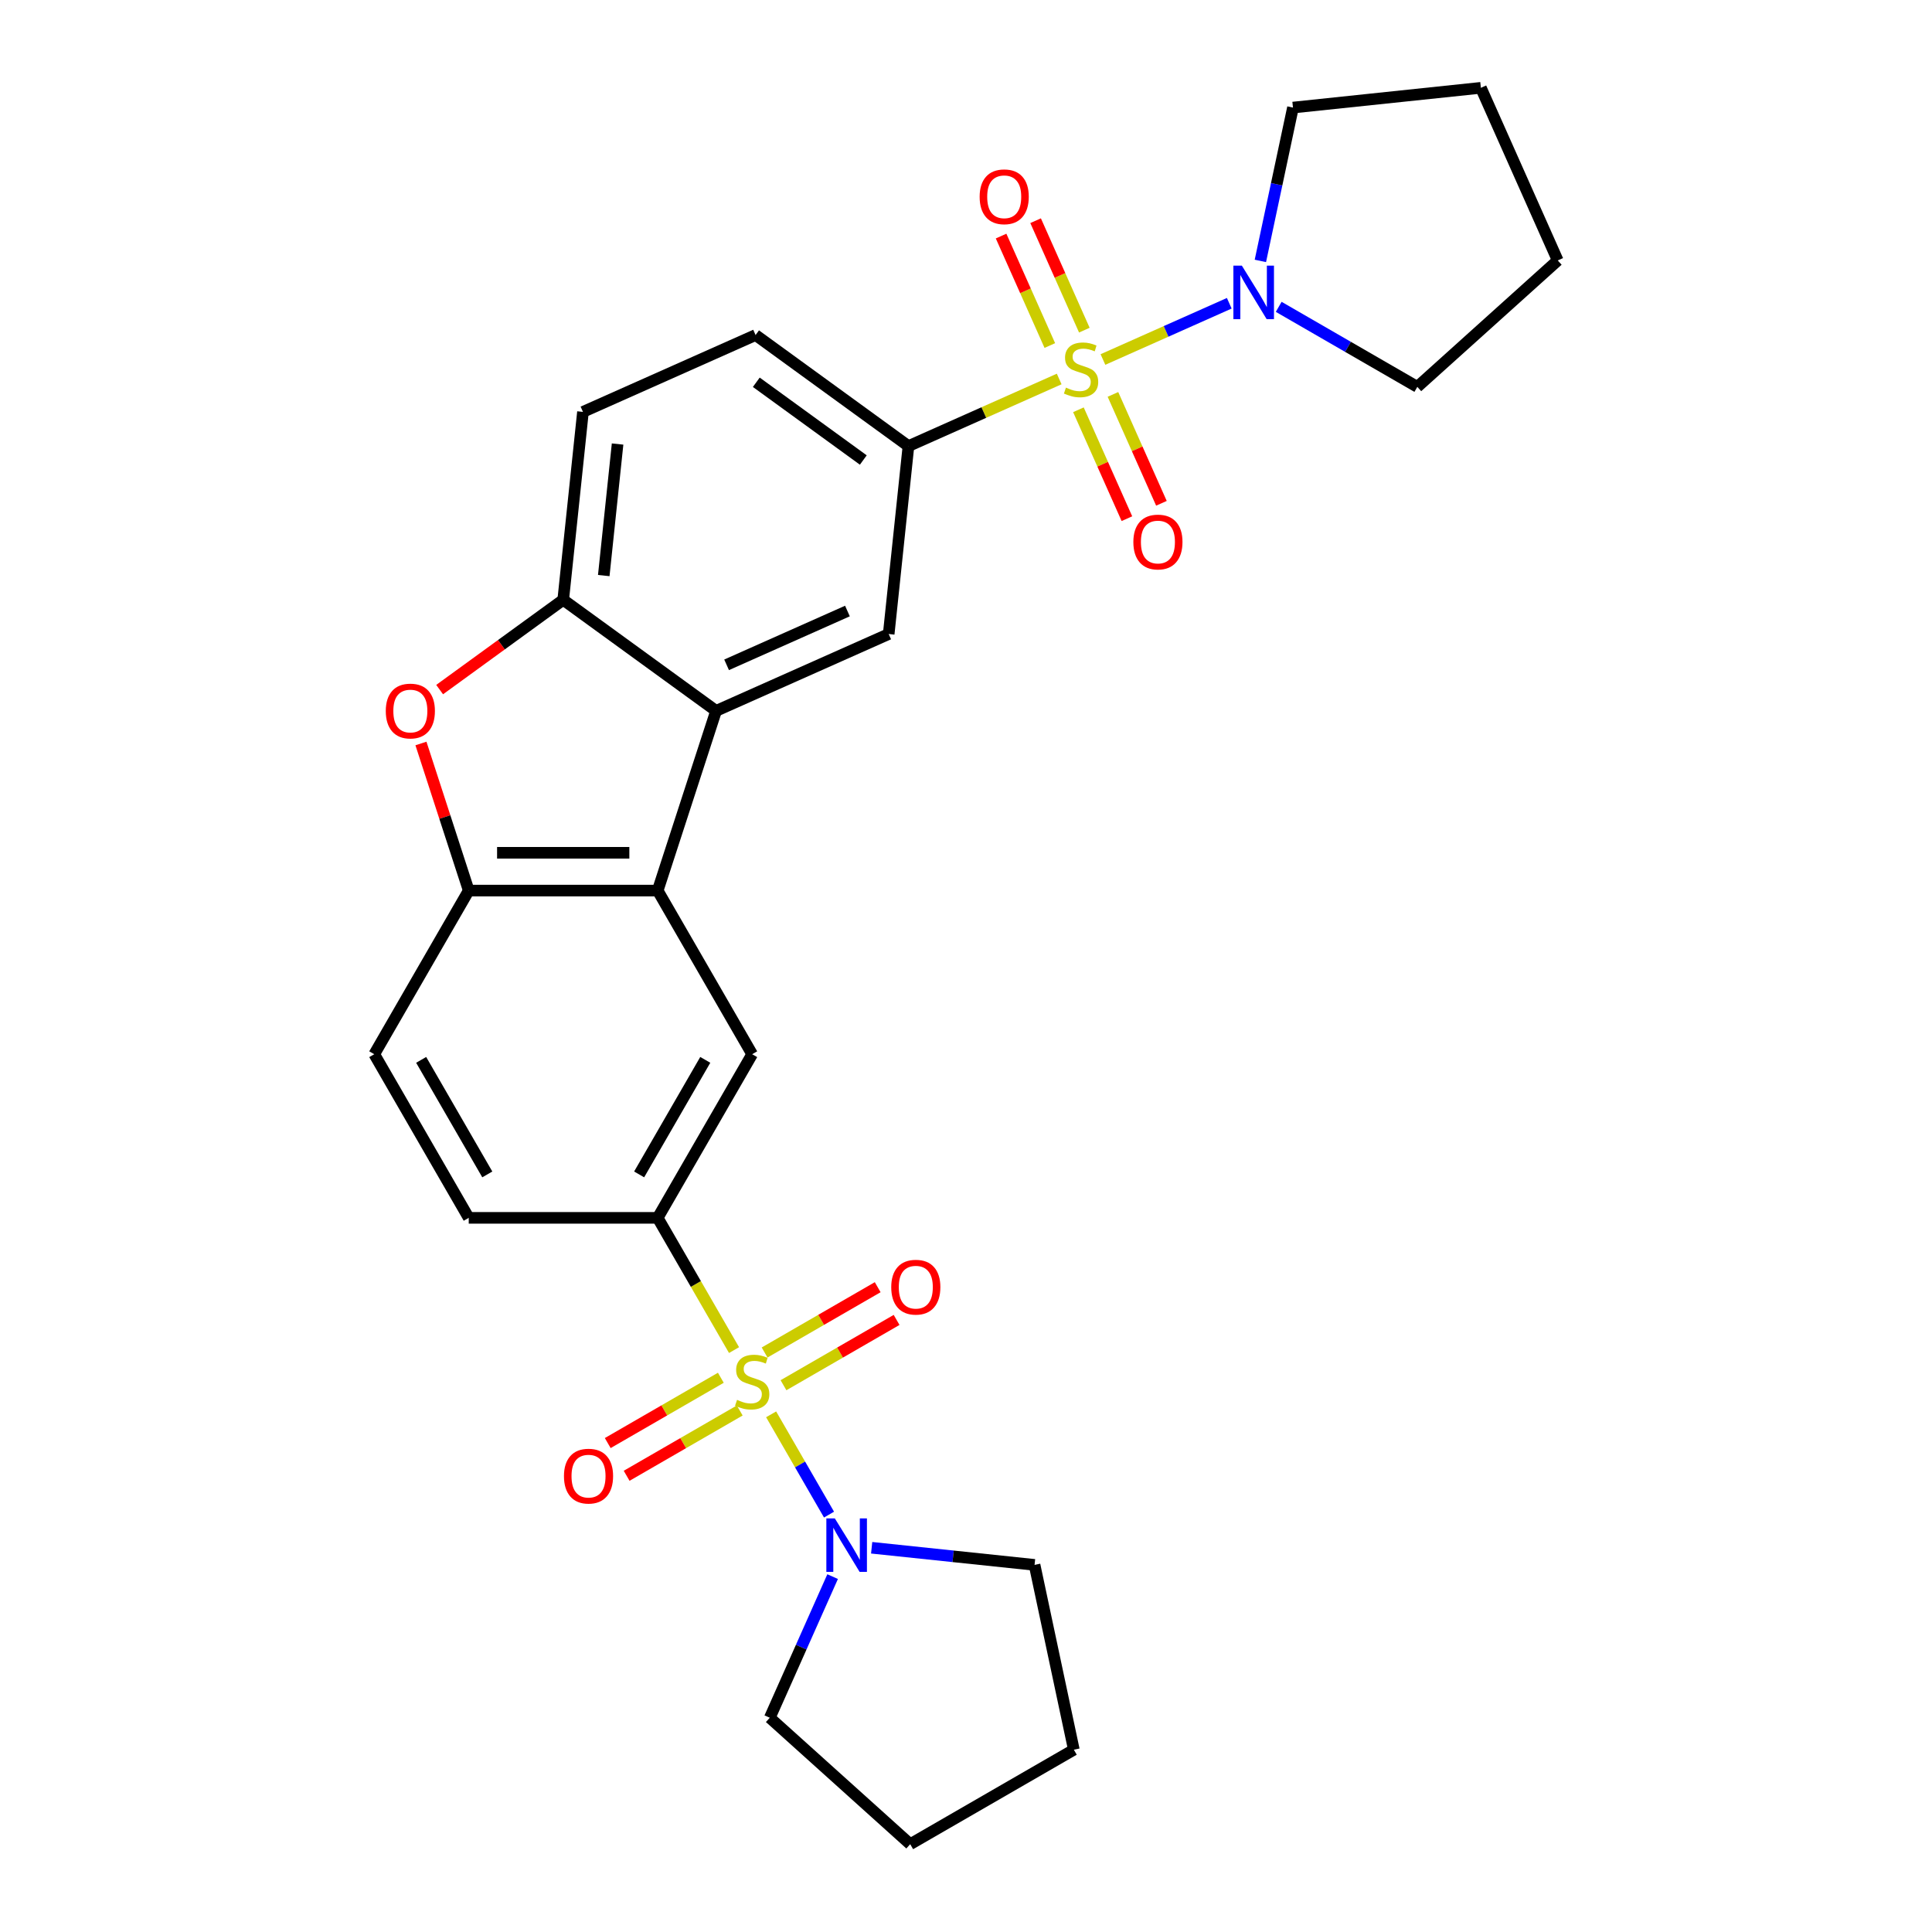 <?xml version='1.0' encoding='iso-8859-1'?>
<svg version='1.1' baseProfile='full'
              xmlns='http://www.w3.org/2000/svg'
                      xmlns:rdkit='http://www.rdkit.org/xml'
                      xmlns:xlink='http://www.w3.org/1999/xlink'
                  xml:space='preserve'
width='1000px' height='1000px' viewBox='0 0 1000 1000'>
<!-- END OF HEADER -->
<rect style='opacity:1.0;fill:#FFFFFF;stroke:none' width='1000' height='1000' x='0' y='0'> </rect>
<path class='bond-4' d='M 548.232,196.164 L 509.221,213.533' style='fill:none;fill-rule:evenodd;stroke:#CCCC00;stroke-width:6px;stroke-linecap:butt;stroke-linejoin:miter;stroke-opacity:1' />
<path class='bond-4' d='M 509.221,213.533 L 470.211,230.901' style='fill:none;fill-rule:evenodd;stroke:#000000;stroke-width:6px;stroke-linecap:butt;stroke-linejoin:miter;stroke-opacity:1' />
<path class='bond-6' d='M 570.883,186.079 L 603.574,171.524' style='fill:none;fill-rule:evenodd;stroke:#CCCC00;stroke-width:6px;stroke-linecap:butt;stroke-linejoin:miter;stroke-opacity:1' />
<path class='bond-6' d='M 603.574,171.524 L 636.265,156.969' style='fill:none;fill-rule:evenodd;stroke:#0000FF;stroke-width:6px;stroke-linecap:butt;stroke-linejoin:miter;stroke-opacity:1' />
<path class='bond-14' d='M 558.191,212.098 L 570.738,240.279' style='fill:none;fill-rule:evenodd;stroke:#CCCC00;stroke-width:6px;stroke-linecap:butt;stroke-linejoin:miter;stroke-opacity:1' />
<path class='bond-14' d='M 570.738,240.279 L 583.285,268.461' style='fill:none;fill-rule:evenodd;stroke:#FF0000;stroke-width:6px;stroke-linecap:butt;stroke-linejoin:miter;stroke-opacity:1' />
<path class='bond-14' d='M 576.06,204.142 L 588.607,232.323' style='fill:none;fill-rule:evenodd;stroke:#CCCC00;stroke-width:6px;stroke-linecap:butt;stroke-linejoin:miter;stroke-opacity:1' />
<path class='bond-14' d='M 588.607,232.323 L 601.155,260.505' style='fill:none;fill-rule:evenodd;stroke:#FF0000;stroke-width:6px;stroke-linecap:butt;stroke-linejoin:miter;stroke-opacity:1' />
<path class='bond-15' d='M 561.255,170.889 L 548.643,142.561' style='fill:none;fill-rule:evenodd;stroke:#CCCC00;stroke-width:6px;stroke-linecap:butt;stroke-linejoin:miter;stroke-opacity:1' />
<path class='bond-15' d='M 548.643,142.561 L 536.03,114.233' style='fill:none;fill-rule:evenodd;stroke:#FF0000;stroke-width:6px;stroke-linecap:butt;stroke-linejoin:miter;stroke-opacity:1' />
<path class='bond-15' d='M 543.386,178.845 L 530.773,150.517' style='fill:none;fill-rule:evenodd;stroke:#CCCC00;stroke-width:6px;stroke-linecap:butt;stroke-linejoin:miter;stroke-opacity:1' />
<path class='bond-15' d='M 530.773,150.517 L 518.161,122.189' style='fill:none;fill-rule:evenodd;stroke:#FF0000;stroke-width:6px;stroke-linecap:butt;stroke-linejoin:miter;stroke-opacity:1' />
<path class='bond-0' d='M 379.935,698.804 L 360.177,664.581' style='fill:none;fill-rule:evenodd;stroke:#CCCC00;stroke-width:6px;stroke-linecap:butt;stroke-linejoin:miter;stroke-opacity:1' />
<path class='bond-0' d='M 360.177,664.581 L 340.419,630.359' style='fill:none;fill-rule:evenodd;stroke:#000000;stroke-width:6px;stroke-linecap:butt;stroke-linejoin:miter;stroke-opacity:1' />
<path class='bond-7' d='M 399.134,732.056 L 414.115,758.005' style='fill:none;fill-rule:evenodd;stroke:#CCCC00;stroke-width:6px;stroke-linecap:butt;stroke-linejoin:miter;stroke-opacity:1' />
<path class='bond-7' d='M 414.115,758.005 L 429.097,783.954' style='fill:none;fill-rule:evenodd;stroke:#0000FF;stroke-width:6px;stroke-linecap:butt;stroke-linejoin:miter;stroke-opacity:1' />
<path class='bond-12' d='M 373.105,713.127 L 343.834,730.026' style='fill:none;fill-rule:evenodd;stroke:#CCCC00;stroke-width:6px;stroke-linecap:butt;stroke-linejoin:miter;stroke-opacity:1' />
<path class='bond-12' d='M 343.834,730.026 L 314.564,746.926' style='fill:none;fill-rule:evenodd;stroke:#FF0000;stroke-width:6px;stroke-linecap:butt;stroke-linejoin:miter;stroke-opacity:1' />
<path class='bond-12' d='M 382.885,730.067 L 353.614,746.966' style='fill:none;fill-rule:evenodd;stroke:#CCCC00;stroke-width:6px;stroke-linecap:butt;stroke-linejoin:miter;stroke-opacity:1' />
<path class='bond-12' d='M 353.614,746.966 L 324.344,763.865' style='fill:none;fill-rule:evenodd;stroke:#FF0000;stroke-width:6px;stroke-linecap:butt;stroke-linejoin:miter;stroke-opacity:1' />
<path class='bond-13' d='M 405.536,716.989 L 434.806,700.09' style='fill:none;fill-rule:evenodd;stroke:#CCCC00;stroke-width:6px;stroke-linecap:butt;stroke-linejoin:miter;stroke-opacity:1' />
<path class='bond-13' d='M 434.806,700.09 L 464.077,683.191' style='fill:none;fill-rule:evenodd;stroke:#FF0000;stroke-width:6px;stroke-linecap:butt;stroke-linejoin:miter;stroke-opacity:1' />
<path class='bond-13' d='M 395.755,700.05 L 425.026,683.15' style='fill:none;fill-rule:evenodd;stroke:#CCCC00;stroke-width:6px;stroke-linecap:butt;stroke-linejoin:miter;stroke-opacity:1' />
<path class='bond-13' d='M 425.026,683.15 L 454.296,666.251' style='fill:none;fill-rule:evenodd;stroke:#FF0000;stroke-width:6px;stroke-linecap:butt;stroke-linejoin:miter;stroke-opacity:1' />
<path class='bond-1' d='M 370.642,367.947 L 459.988,328.167' style='fill:none;fill-rule:evenodd;stroke:#000000;stroke-width:6px;stroke-linecap:butt;stroke-linejoin:miter;stroke-opacity:1' />
<path class='bond-1' d='M 376.088,344.111 L 438.63,316.265' style='fill:none;fill-rule:evenodd;stroke:#000000;stroke-width:6px;stroke-linecap:butt;stroke-linejoin:miter;stroke-opacity:1' />
<path class='bond-2' d='M 370.642,367.947 L 340.419,460.962' style='fill:none;fill-rule:evenodd;stroke:#000000;stroke-width:6px;stroke-linecap:butt;stroke-linejoin:miter;stroke-opacity:1' />
<path class='bond-29' d='M 370.642,367.947 L 291.518,310.46' style='fill:none;fill-rule:evenodd;stroke:#000000;stroke-width:6px;stroke-linecap:butt;stroke-linejoin:miter;stroke-opacity:1' />
<path class='bond-9' d='M 340.419,460.962 L 242.617,460.962' style='fill:none;fill-rule:evenodd;stroke:#000000;stroke-width:6px;stroke-linecap:butt;stroke-linejoin:miter;stroke-opacity:1' />
<path class='bond-9' d='M 325.749,441.401 L 257.288,441.401' style='fill:none;fill-rule:evenodd;stroke:#000000;stroke-width:6px;stroke-linecap:butt;stroke-linejoin:miter;stroke-opacity:1' />
<path class='bond-10' d='M 340.419,460.962 L 389.32,545.661' style='fill:none;fill-rule:evenodd;stroke:#000000;stroke-width:6px;stroke-linecap:butt;stroke-linejoin:miter;stroke-opacity:1' />
<path class='bond-3' d='M 340.419,630.359 L 389.32,545.661' style='fill:none;fill-rule:evenodd;stroke:#000000;stroke-width:6px;stroke-linecap:butt;stroke-linejoin:miter;stroke-opacity:1' />
<path class='bond-3' d='M 330.815,607.874 L 365.045,548.585' style='fill:none;fill-rule:evenodd;stroke:#000000;stroke-width:6px;stroke-linecap:butt;stroke-linejoin:miter;stroke-opacity:1' />
<path class='bond-17' d='M 340.419,630.359 L 242.617,630.359' style='fill:none;fill-rule:evenodd;stroke:#000000;stroke-width:6px;stroke-linecap:butt;stroke-linejoin:miter;stroke-opacity:1' />
<path class='bond-11' d='M 470.211,230.901 L 459.988,328.167' style='fill:none;fill-rule:evenodd;stroke:#000000;stroke-width:6px;stroke-linecap:butt;stroke-linejoin:miter;stroke-opacity:1' />
<path class='bond-16' d='M 470.211,230.901 L 391.088,173.415' style='fill:none;fill-rule:evenodd;stroke:#000000;stroke-width:6px;stroke-linecap:butt;stroke-linejoin:miter;stroke-opacity:1' />
<path class='bond-16' d='M 446.845,238.103 L 391.459,197.862' style='fill:none;fill-rule:evenodd;stroke:#000000;stroke-width:6px;stroke-linecap:butt;stroke-linejoin:miter;stroke-opacity:1' />
<path class='bond-5' d='M 227.554,356.933 L 259.536,333.697' style='fill:none;fill-rule:evenodd;stroke:#FF0000;stroke-width:6px;stroke-linecap:butt;stroke-linejoin:miter;stroke-opacity:1' />
<path class='bond-5' d='M 259.536,333.697 L 291.518,310.46' style='fill:none;fill-rule:evenodd;stroke:#000000;stroke-width:6px;stroke-linecap:butt;stroke-linejoin:miter;stroke-opacity:1' />
<path class='bond-30' d='M 217.88,384.827 L 230.249,422.895' style='fill:none;fill-rule:evenodd;stroke:#FF0000;stroke-width:6px;stroke-linecap:butt;stroke-linejoin:miter;stroke-opacity:1' />
<path class='bond-30' d='M 230.249,422.895 L 242.617,460.962' style='fill:none;fill-rule:evenodd;stroke:#000000;stroke-width:6px;stroke-linecap:butt;stroke-linejoin:miter;stroke-opacity:1' />
<path class='bond-20' d='M 652.367,135.048 L 660.802,95.363' style='fill:none;fill-rule:evenodd;stroke:#0000FF;stroke-width:6px;stroke-linecap:butt;stroke-linejoin:miter;stroke-opacity:1' />
<path class='bond-20' d='M 660.802,95.363 L 669.238,55.678' style='fill:none;fill-rule:evenodd;stroke:#000000;stroke-width:6px;stroke-linecap:butt;stroke-linejoin:miter;stroke-opacity:1' />
<path class='bond-22' d='M 661.853,158.818 L 697.728,179.531' style='fill:none;fill-rule:evenodd;stroke:#0000FF;stroke-width:6px;stroke-linecap:butt;stroke-linejoin:miter;stroke-opacity:1' />
<path class='bond-22' d='M 697.728,179.531 L 733.603,200.243' style='fill:none;fill-rule:evenodd;stroke:#000000;stroke-width:6px;stroke-linecap:butt;stroke-linejoin:miter;stroke-opacity:1' />
<path class='bond-21' d='M 451.17,801.118 L 493.328,805.549' style='fill:none;fill-rule:evenodd;stroke:#0000FF;stroke-width:6px;stroke-linecap:butt;stroke-linejoin:miter;stroke-opacity:1' />
<path class='bond-21' d='M 493.328,805.549 L 535.487,809.98' style='fill:none;fill-rule:evenodd;stroke:#000000;stroke-width:6px;stroke-linecap:butt;stroke-linejoin:miter;stroke-opacity:1' />
<path class='bond-23' d='M 430.967,816.051 L 414.704,852.577' style='fill:none;fill-rule:evenodd;stroke:#0000FF;stroke-width:6px;stroke-linecap:butt;stroke-linejoin:miter;stroke-opacity:1' />
<path class='bond-23' d='M 414.704,852.577 L 398.441,889.103' style='fill:none;fill-rule:evenodd;stroke:#000000;stroke-width:6px;stroke-linecap:butt;stroke-linejoin:miter;stroke-opacity:1' />
<path class='bond-8' d='M 291.518,310.46 L 301.741,213.194' style='fill:none;fill-rule:evenodd;stroke:#000000;stroke-width:6px;stroke-linecap:butt;stroke-linejoin:miter;stroke-opacity:1' />
<path class='bond-8' d='M 312.505,297.915 L 319.661,229.829' style='fill:none;fill-rule:evenodd;stroke:#000000;stroke-width:6px;stroke-linecap:butt;stroke-linejoin:miter;stroke-opacity:1' />
<path class='bond-19' d='M 242.617,460.962 L 193.717,545.661' style='fill:none;fill-rule:evenodd;stroke:#000000;stroke-width:6px;stroke-linecap:butt;stroke-linejoin:miter;stroke-opacity:1' />
<path class='bond-18' d='M 391.088,173.415 L 301.741,213.194' style='fill:none;fill-rule:evenodd;stroke:#000000;stroke-width:6px;stroke-linecap:butt;stroke-linejoin:miter;stroke-opacity:1' />
<path class='bond-31' d='M 242.617,630.359 L 193.717,545.661' style='fill:none;fill-rule:evenodd;stroke:#000000;stroke-width:6px;stroke-linecap:butt;stroke-linejoin:miter;stroke-opacity:1' />
<path class='bond-31' d='M 252.222,607.874 L 217.992,548.585' style='fill:none;fill-rule:evenodd;stroke:#000000;stroke-width:6px;stroke-linecap:butt;stroke-linejoin:miter;stroke-opacity:1' />
<path class='bond-25' d='M 669.238,55.678 L 766.504,45.455' style='fill:none;fill-rule:evenodd;stroke:#000000;stroke-width:6px;stroke-linecap:butt;stroke-linejoin:miter;stroke-opacity:1' />
<path class='bond-26' d='M 535.487,809.98 L 555.821,905.645' style='fill:none;fill-rule:evenodd;stroke:#000000;stroke-width:6px;stroke-linecap:butt;stroke-linejoin:miter;stroke-opacity:1' />
<path class='bond-24' d='M 733.603,200.243 L 806.283,134.801' style='fill:none;fill-rule:evenodd;stroke:#000000;stroke-width:6px;stroke-linecap:butt;stroke-linejoin:miter;stroke-opacity:1' />
<path class='bond-27' d='M 398.441,889.103 L 471.122,954.545' style='fill:none;fill-rule:evenodd;stroke:#000000;stroke-width:6px;stroke-linecap:butt;stroke-linejoin:miter;stroke-opacity:1' />
<path class='bond-28' d='M 806.283,134.801 L 766.504,45.455' style='fill:none;fill-rule:evenodd;stroke:#000000;stroke-width:6px;stroke-linecap:butt;stroke-linejoin:miter;stroke-opacity:1' />
<path class='bond-32' d='M 555.821,905.645 L 471.122,954.545' style='fill:none;fill-rule:evenodd;stroke:#000000;stroke-width:6px;stroke-linecap:butt;stroke-linejoin:miter;stroke-opacity:1' />
<path  class='atom-0' d='M 551.733 200.628
Q 552.046 200.745, 553.337 201.293
Q 554.628 201.841, 556.037 202.193
Q 557.484 202.506, 558.892 202.506
Q 561.513 202.506, 563.039 201.254
Q 564.565 199.963, 564.565 197.733
Q 564.565 196.207, 563.782 195.269
Q 563.039 194.33, 561.866 193.821
Q 560.692 193.312, 558.736 192.726
Q 556.271 191.982, 554.785 191.278
Q 553.337 190.574, 552.281 189.087
Q 551.264 187.601, 551.264 185.097
Q 551.264 181.615, 553.611 179.464
Q 555.997 177.312, 560.692 177.312
Q 563.9 177.312, 567.538 178.838
L 566.638 181.85
Q 563.313 180.481, 560.809 180.481
Q 558.11 180.481, 556.623 181.615
Q 555.137 182.711, 555.176 184.628
Q 555.176 186.114, 555.919 187.014
Q 556.702 187.914, 557.797 188.422
Q 558.931 188.931, 560.809 189.518
Q 563.313 190.3, 564.8 191.083
Q 566.286 191.865, 567.342 193.469
Q 568.438 195.034, 568.438 197.733
Q 568.438 201.567, 565.856 203.64
Q 563.313 205.675, 559.049 205.675
Q 556.584 205.675, 554.706 205.127
Q 552.868 204.618, 550.677 203.719
L 551.733 200.628
' fill='#CCCC00'/>
<path  class='atom-1' d='M 381.496 724.565
Q 381.809 724.682, 383.1 725.23
Q 384.391 725.777, 385.799 726.129
Q 387.247 726.442, 388.655 726.442
Q 391.276 726.442, 392.802 725.19
Q 394.328 723.899, 394.328 721.67
Q 394.328 720.144, 393.545 719.205
Q 392.802 718.266, 391.628 717.758
Q 390.455 717.249, 388.499 716.662
Q 386.034 715.919, 384.547 715.215
Q 383.1 714.51, 382.044 713.024
Q 381.027 711.537, 381.027 709.034
Q 381.027 705.552, 383.374 703.4
Q 385.76 701.249, 390.455 701.249
Q 393.663 701.249, 397.301 702.774
L 396.401 705.787
Q 393.076 704.417, 390.572 704.417
Q 387.873 704.417, 386.386 705.552
Q 384.899 706.647, 384.939 708.564
Q 384.939 710.051, 385.682 710.951
Q 386.464 711.85, 387.56 712.359
Q 388.694 712.867, 390.572 713.454
Q 393.076 714.237, 394.562 715.019
Q 396.049 715.801, 397.105 717.405
Q 398.201 718.97, 398.201 721.67
Q 398.201 725.503, 395.619 727.577
Q 393.076 729.611, 388.812 729.611
Q 386.347 729.611, 384.469 729.063
Q 382.63 728.555, 380.44 727.655
L 381.496 724.565
' fill='#CCCC00'/>
<path  class='atom-6' d='M 199.681 368.025
Q 199.681 361.375, 202.967 357.658
Q 206.253 353.942, 212.395 353.942
Q 218.537 353.942, 221.823 357.658
Q 225.109 361.375, 225.109 368.025
Q 225.109 374.754, 221.784 378.588
Q 218.459 382.382, 212.395 382.382
Q 206.292 382.382, 202.967 378.588
Q 199.681 374.793, 199.681 368.025
M 212.395 379.253
Q 216.62 379.253, 218.889 376.436
Q 221.197 373.58, 221.197 368.025
Q 221.197 362.587, 218.889 359.849
Q 216.62 357.071, 212.395 357.071
Q 208.17 357.071, 205.862 359.81
Q 203.593 362.548, 203.593 368.025
Q 203.593 373.619, 205.862 376.436
Q 208.17 379.253, 212.395 379.253
' fill='#FF0000'/>
<path  class='atom-7' d='M 642.781 137.493
L 651.857 152.164
Q 652.757 153.611, 654.205 156.232
Q 655.652 158.853, 655.73 159.01
L 655.73 137.493
L 659.408 137.493
L 659.408 165.191
L 655.613 165.191
L 645.872 149.151
Q 644.737 147.274, 643.525 145.122
Q 642.351 142.97, 641.999 142.305
L 641.999 165.191
L 638.4 165.191
L 638.4 137.493
L 642.781 137.493
' fill='#0000FF'/>
<path  class='atom-8' d='M 432.099 785.908
L 441.175 800.579
Q 442.074 802.026, 443.522 804.647
Q 444.969 807.268, 445.048 807.425
L 445.048 785.908
L 448.725 785.908
L 448.725 813.606
L 444.93 813.606
L 435.189 797.566
Q 434.055 795.688, 432.842 793.537
Q 431.668 791.385, 431.316 790.72
L 431.316 813.606
L 427.717 813.606
L 427.717 785.908
L 432.099 785.908
' fill='#0000FF'/>
<path  class='atom-13' d='M 291.907 764.037
Q 291.907 757.387, 295.193 753.67
Q 298.479 749.954, 304.621 749.954
Q 310.763 749.954, 314.049 753.67
Q 317.336 757.387, 317.336 764.037
Q 317.336 770.766, 314.01 774.6
Q 310.685 778.395, 304.621 778.395
Q 298.518 778.395, 295.193 774.6
Q 291.907 770.805, 291.907 764.037
M 304.621 775.265
Q 308.846 775.265, 311.115 772.448
Q 313.423 769.592, 313.423 764.037
Q 313.423 758.6, 311.115 755.861
Q 308.846 753.083, 304.621 753.083
Q 300.396 753.083, 298.088 755.822
Q 295.819 758.56, 295.819 764.037
Q 295.819 769.632, 298.088 772.448
Q 300.396 775.265, 304.621 775.265
' fill='#FF0000'/>
<path  class='atom-14' d='M 461.305 666.236
Q 461.305 659.585, 464.591 655.869
Q 467.877 652.152, 474.019 652.152
Q 480.161 652.152, 483.447 655.869
Q 486.733 659.585, 486.733 666.236
Q 486.733 672.964, 483.408 676.798
Q 480.083 680.593, 474.019 680.593
Q 467.916 680.593, 464.591 676.798
Q 461.305 673.003, 461.305 666.236
M 474.019 677.463
Q 478.244 677.463, 480.513 674.646
Q 482.821 671.791, 482.821 666.236
Q 482.821 660.798, 480.513 658.059
Q 478.244 655.282, 474.019 655.282
Q 469.794 655.282, 467.486 658.02
Q 465.217 660.759, 465.217 666.236
Q 465.217 671.83, 467.486 674.646
Q 469.794 677.463, 474.019 677.463
' fill='#FF0000'/>
<path  class='atom-15' d='M 586.623 280.546
Q 586.623 273.896, 589.909 270.179
Q 593.195 266.463, 599.337 266.463
Q 605.479 266.463, 608.765 270.179
Q 612.051 273.896, 612.051 280.546
Q 612.051 287.275, 608.726 291.109
Q 605.401 294.904, 599.337 294.904
Q 593.234 294.904, 589.909 291.109
Q 586.623 287.314, 586.623 280.546
M 599.337 291.774
Q 603.562 291.774, 605.831 288.957
Q 608.139 286.101, 608.139 280.546
Q 608.139 275.109, 605.831 272.37
Q 603.562 269.592, 599.337 269.592
Q 595.112 269.592, 592.804 272.331
Q 590.535 275.069, 590.535 280.546
Q 590.535 286.141, 592.804 288.957
Q 595.112 291.774, 599.337 291.774
' fill='#FF0000'/>
<path  class='atom-16' d='M 507.064 101.854
Q 507.064 95.203, 510.35 91.487
Q 513.636 87.77, 519.778 87.77
Q 525.92 87.77, 529.206 91.487
Q 532.492 95.203, 532.492 101.854
Q 532.492 108.582, 529.167 112.416
Q 525.842 116.211, 519.778 116.211
Q 513.675 116.211, 510.35 112.416
Q 507.064 108.621, 507.064 101.854
M 519.778 113.081
Q 524.003 113.081, 526.272 110.265
Q 528.58 107.409, 528.58 101.854
Q 528.58 96.416, 526.272 93.677
Q 524.003 90.9, 519.778 90.9
Q 515.553 90.9, 513.245 93.638
Q 510.976 96.377, 510.976 101.854
Q 510.976 107.448, 513.245 110.265
Q 515.553 113.081, 519.778 113.081
' fill='#FF0000'/>
</svg>
